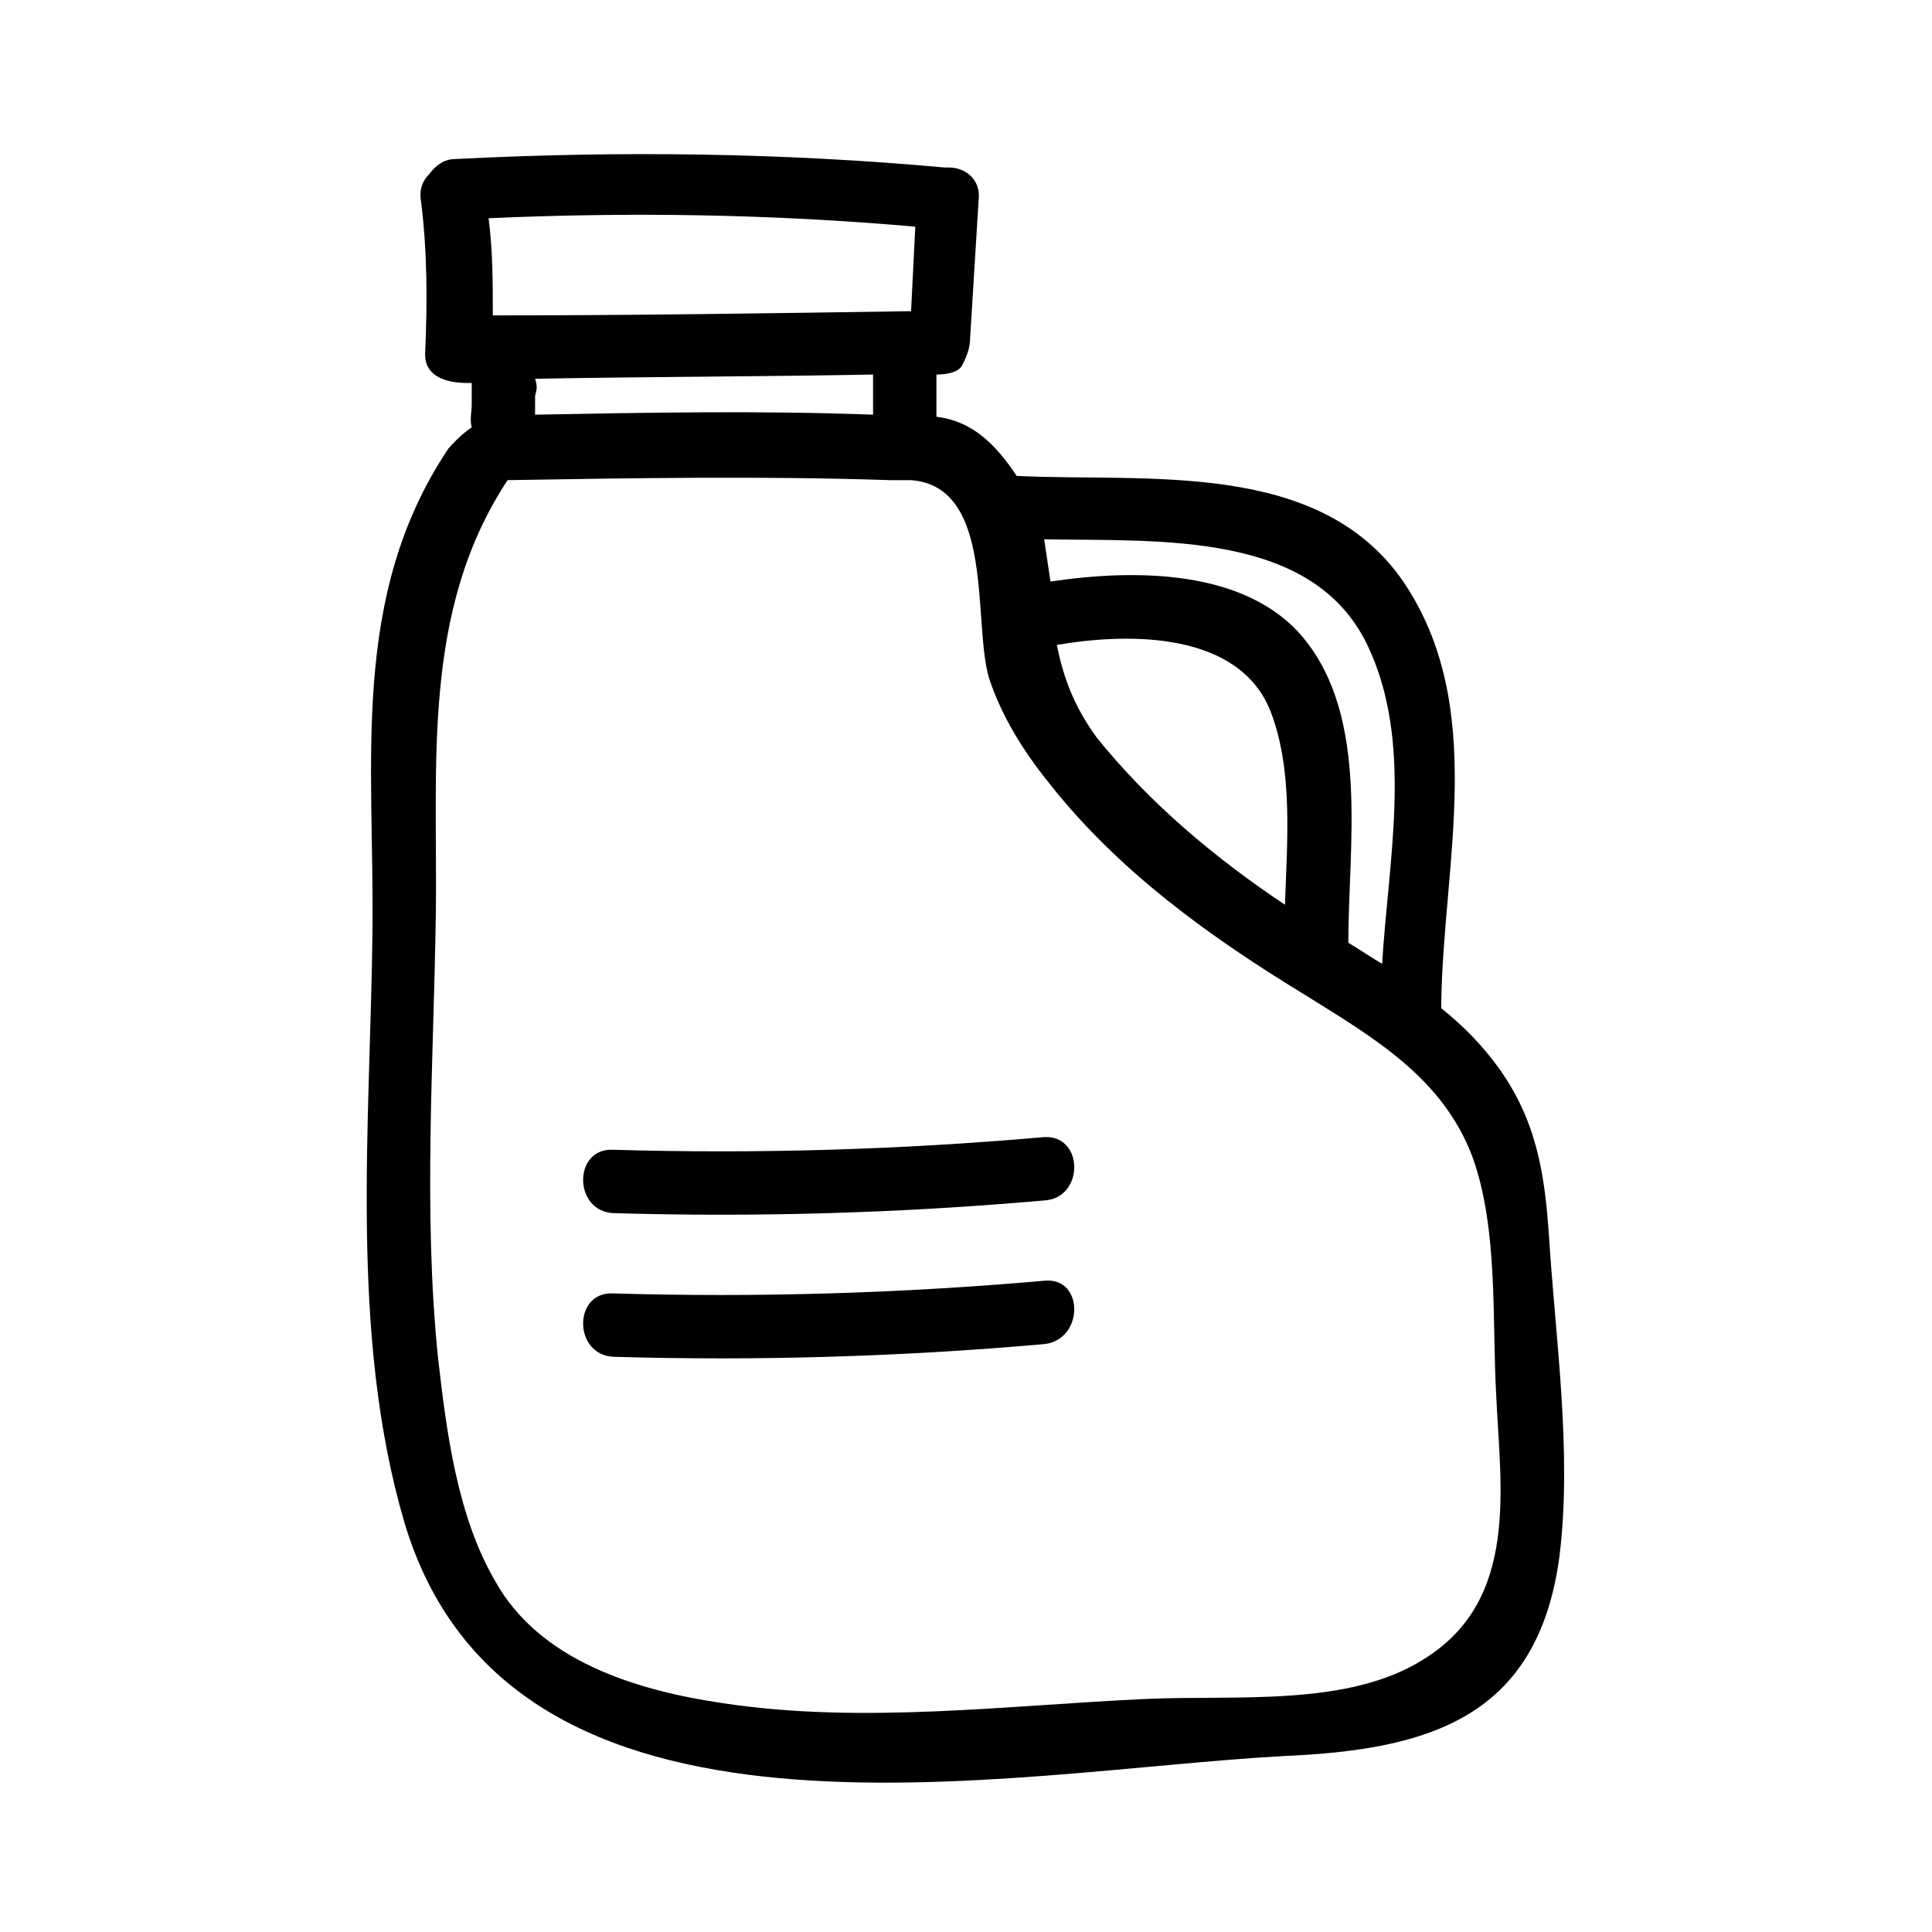 <?xml version="1.0" encoding="UTF-8"?>
<!-- Uploaded to: SVG Repo, www.svgrepo.com, Generator: SVG Repo Mixer Tools -->
<svg fill="#000000" width="800px" height="800px" version="1.1" viewBox="144 144 512 512" xmlns="http://www.w3.org/2000/svg">
 <g>
  <path d="m554.5 471.65c-1.121-16.793-3.359-30.789-13.434-44.781-4.477-6.156-9.516-11.195-15.113-15.676v-1.68c0.559-36.945 12.316-78.371-10.078-111.4-22.391-32.469-67.734-26.309-102.44-27.988-5.598-8.398-11.754-14.555-21.273-15.676v-11.195c2.801 0 5.598-0.559 6.719-2.238 1.121-2.238 2.238-4.477 2.238-7.836l2.238-36.387c0.559-5.039-3.359-8.398-7.836-8.398h-1.121c-43.105-3.918-86.207-4.477-129.87-2.238-2.801 0-5.039 1.68-6.719 3.918-1.68 1.68-2.801 3.918-2.238 7.277 1.68 13.434 1.68 26.309 1.121 39.746-0.559 6.719 5.598 8.398 11.195 8.398h1.121v5.598c0 2.238-0.559 3.918 0 6.156-3.359 2.238-6.156 5.598-6.156 5.598-26.309 39.184-19.594 83.41-20.152 128.19-0.559 50.941-6.156 106.36 8.398 156.18 27.988 94.605 159.54 66.055 233.43 62.137 38.066-1.68 67.176-10.078 72.773-53.18 3.352-27.43-1.125-57.66-2.805-84.527zm-48.141-156.74c12.316 25.75 5.598 56.539 3.918 84.527-2.801-1.68-6.156-3.918-8.957-5.598 0-25.75 5.598-59.336-11.754-80.609-15.113-18.473-44.781-18.473-67.176-15.113-0.559-3.918-1.121-7.277-1.68-11.195 30.789 0.559 71.094-2.238 85.648 27.988zm-21.832 68.855c-18.473-12.316-35.828-26.871-49.82-44.223-6.156-8.398-8.957-16.234-10.637-24.629 19.594-3.359 48.141-3.359 56.539 17.352 6.156 15.672 4.477 34.707 3.918 51.5zm-97.965-179.69-1.121 22.391c-36.945 0.559-73.891 1.121-110.84 1.121 0-8.398 0-17.352-1.121-25.75 37.512-1.684 75.016-1.121 113.08 2.238zm-100.76 40.305c29.668-0.559 59.898-0.559 89.566-1.121v10.637c-29.668-1.121-59.898-0.559-89.566 0v-1.121-3.918c0.562-1.68 0.562-2.797 0-4.477zm235.67 339.23c-20.152 12.875-49.82 9.516-73.891 10.637-36.945 1.68-75.012 6.719-111.96 1.121-22.953-3.359-48.703-11.195-60.457-32.469-10.078-17.352-12.875-39.746-15.113-59.336-3.918-38.625-1.121-78.371-0.559-117 0.559-39.746-3.918-80.609 19.031-115.32 33.586-0.559 67.734-1.121 101.32 0h5.598c22.391 1.68 16.234 38.066 20.711 52.621 3.359 10.078 8.957 19.031 15.676 27.43 18.473 23.512 42.543 40.863 68.293 56.539 17.914 11.195 36.387 21.832 44.223 43.105 6.719 19.031 5.039 42.543 6.156 62.695 1.121 24.625 6.16 54.293-19.031 69.969z"/>
  <path d="m420.71 445.34c-38.066 3.359-76.133 4.477-114.2 3.359-10.637-0.559-10.637 16.234 0 16.793 38.066 1.121 76.133 0 114.2-3.359 10.637-0.559 10.637-17.352 0-16.793z"/>
  <path d="m420.71 483.41c-38.066 3.359-76.133 4.477-114.2 3.359-10.637-0.559-10.637 16.234 0 16.793 38.066 1.121 76.133 0 114.2-3.359 10.637-1.117 10.637-17.91 0-16.793z"/>
 </g>
</svg>
